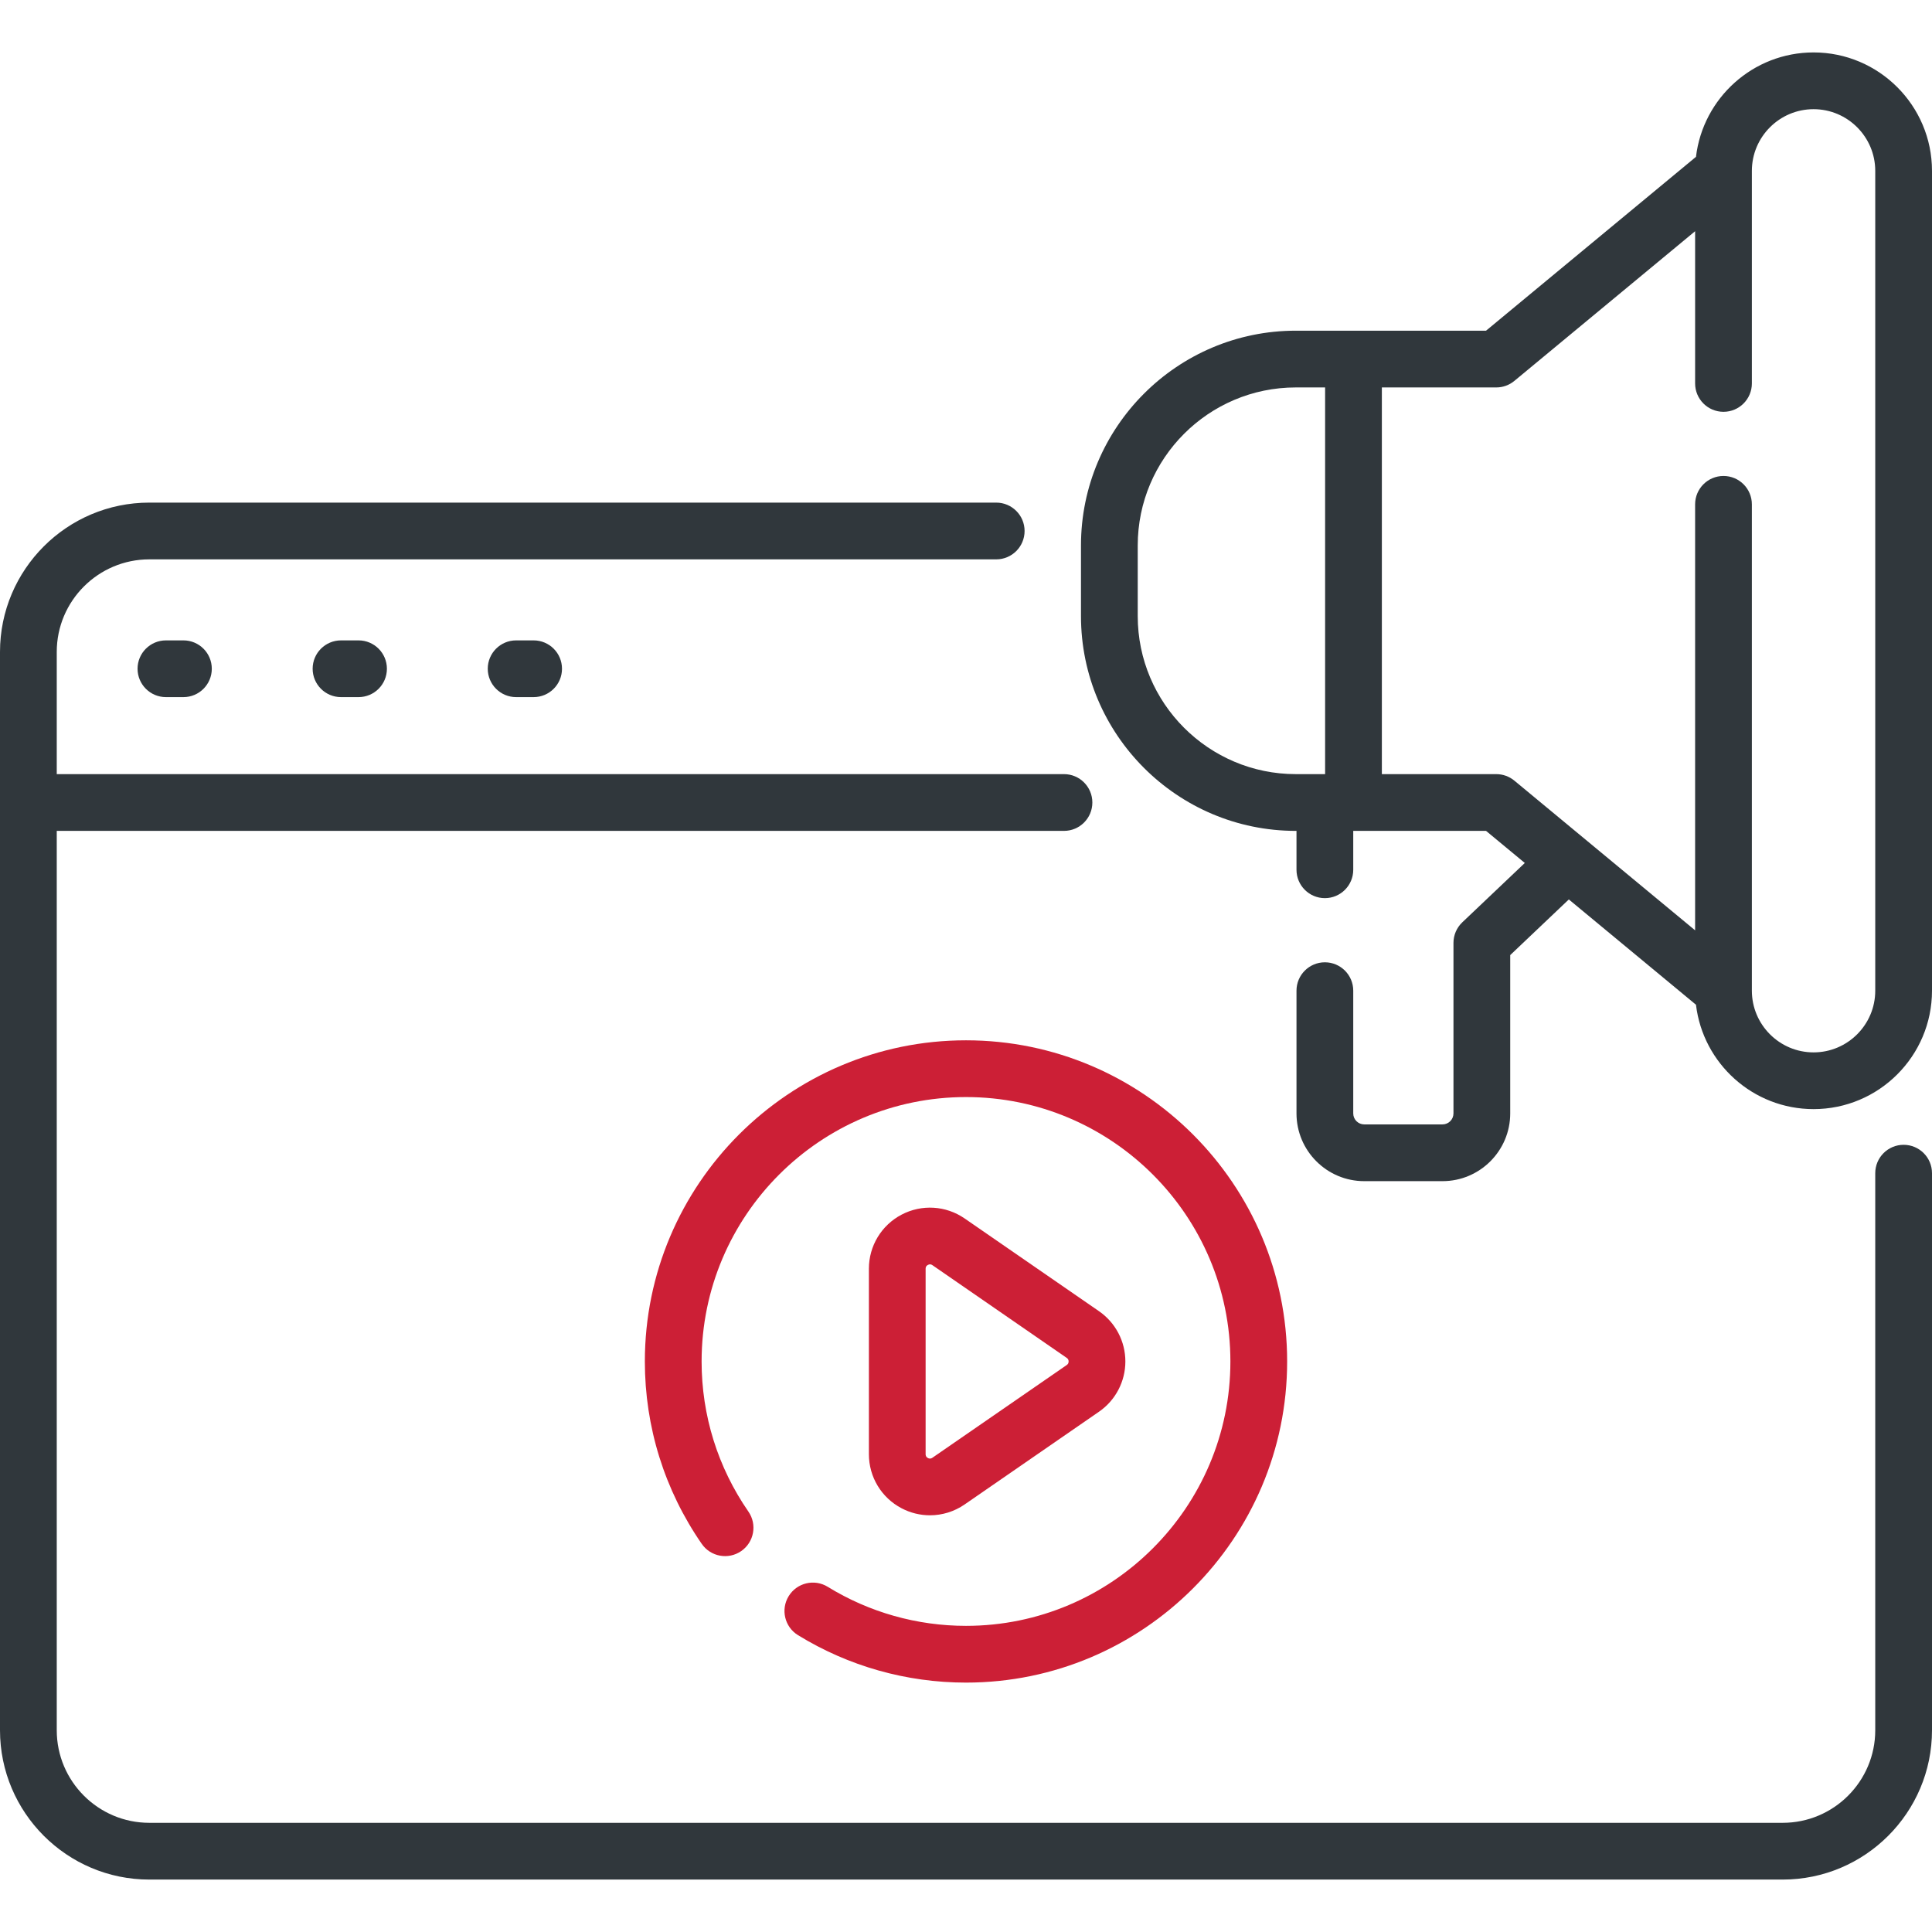<svg width="80" height="80" viewBox="0 0 80 80" fill="none" xmlns="http://www.w3.org/2000/svg">
<g clip-path="url(#clip0)">
<path d="M78.825 47.404C78.176 47.404 77.65 47.93 77.65 48.579V71.646C77.65 73.76 75.931 75.479 73.818 75.479H6.182C4.069 75.479 2.35 73.76 2.35 71.646V34.405H44.057C44.706 34.405 45.232 33.879 45.232 33.23C45.232 32.581 44.706 32.055 44.057 32.055H2.35V26.994C2.35 24.881 4.069 23.162 6.182 23.162H41.251C41.9 23.162 42.426 22.636 42.426 21.987C42.426 21.338 41.9 20.812 41.251 20.812H6.182C2.773 20.812 0 23.585 0 26.994V71.646C0 75.055 2.773 77.829 6.182 77.829H73.818C77.227 77.829 80 75.055 80 71.646V48.579C80 47.93 79.474 47.404 78.825 47.404Z" fill="#30373C"/>
<path d="M75.096 2.171C72.588 2.171 70.516 4.063 70.227 6.494L61.534 13.693H53.656C48.751 13.693 44.761 17.683 44.761 22.588V25.51C44.761 30.415 48.751 34.405 53.656 34.405H53.685V36.015C53.685 36.664 54.211 37.19 54.86 37.19C55.509 37.19 56.035 36.664 56.035 36.015V34.405H61.534L63.139 35.734L60.551 38.191C60.317 38.413 60.185 38.721 60.185 39.043V46.105C60.185 46.355 59.981 46.559 59.731 46.559H56.489C56.239 46.559 56.035 46.355 56.035 46.105V41.022C56.035 40.373 55.509 39.847 54.86 39.847C54.211 39.847 53.685 40.373 53.685 41.022V46.105C53.685 47.651 54.943 48.909 56.489 48.909H59.731C61.277 48.909 62.535 47.651 62.535 46.105V39.548L64.962 37.244L70.227 41.604C70.516 44.035 72.588 45.926 75.096 45.926C77.8 45.926 80 43.726 80 41.022V7.076C80 4.372 77.8 2.171 75.096 2.171ZM47.111 25.51V22.588C47.111 18.979 50.047 16.043 53.656 16.043H54.87V32.055H53.656C50.047 32.055 47.111 29.119 47.111 25.51ZM77.65 41.022C77.65 42.431 76.504 43.577 75.096 43.577C73.687 43.577 72.541 42.431 72.541 41.022V20.884C72.541 20.235 72.015 19.709 71.366 19.709C70.717 19.709 70.191 20.235 70.191 20.884V38.523L62.707 32.325C62.496 32.151 62.231 32.055 61.958 32.055H57.22V16.043H61.958C62.231 16.043 62.496 15.947 62.707 15.772L70.191 9.574V15.877C70.191 16.526 70.717 17.052 71.366 17.052C72.015 17.052 72.541 16.526 72.541 15.877V7.076C72.541 5.667 73.687 4.521 75.096 4.521C76.504 4.521 77.65 5.667 77.65 7.076V41.022Z" fill="#30373C"/>
<path d="M32.658 66.092C32.318 66.644 32.49 67.368 33.043 67.708C35.132 68.993 37.538 69.673 40 69.673C47.332 69.673 53.298 63.707 53.298 56.375C53.298 49.043 47.332 43.077 40 43.077C32.668 43.077 26.702 49.043 26.702 56.375C26.702 59.089 27.517 61.701 29.058 63.929C29.427 64.462 30.158 64.596 30.692 64.227C31.226 63.858 31.359 63.126 30.99 62.592C29.722 60.758 29.052 58.609 29.052 56.375C29.052 50.338 33.963 45.427 40 45.427C46.037 45.427 50.948 50.338 50.948 56.375C50.948 62.411 46.037 67.323 40 67.323C37.973 67.323 35.993 66.764 34.274 65.706C33.721 65.366 32.998 65.539 32.658 66.092Z" fill="#CC1F36"/>
<path d="M38.508 62.745C39.011 62.745 39.512 62.594 39.944 62.296L45.507 58.456C46.191 57.984 46.599 57.206 46.599 56.375C46.599 55.544 46.191 54.766 45.507 54.294L39.944 50.454C39.168 49.919 38.167 49.858 37.332 50.296C36.498 50.734 35.979 51.592 35.979 52.535V60.215C35.979 61.158 36.497 62.016 37.332 62.454C37.703 62.649 38.106 62.745 38.508 62.745ZM38.328 52.535C38.328 52.508 38.328 52.427 38.424 52.377C38.456 52.36 38.485 52.354 38.51 52.354C38.559 52.354 38.594 52.378 38.609 52.388L44.172 56.228C44.223 56.263 44.249 56.313 44.249 56.375C44.249 56.438 44.223 56.487 44.172 56.522L38.609 60.362C38.587 60.377 38.52 60.424 38.424 60.374C38.328 60.323 38.328 60.242 38.328 60.215V52.535Z" fill="#CC1F36"/>
<path d="M6.871 26.517C6.222 26.517 5.696 27.043 5.696 27.691C5.696 28.34 6.222 28.866 6.871 28.866H7.596C8.244 28.866 8.77 28.34 8.77 27.691C8.77 27.043 8.244 26.517 7.596 26.517H6.871Z" fill="#30373C"/>
<path d="M14.121 26.517C13.472 26.517 12.946 27.043 12.946 27.691C12.946 28.34 13.472 28.866 14.121 28.866H14.846C15.495 28.866 16.021 28.34 16.021 27.691C16.021 27.043 15.495 26.517 14.846 26.517H14.121Z" fill="#30373C"/>
<path d="M21.371 26.517C20.723 26.517 20.197 27.043 20.197 27.691C20.197 28.34 20.723 28.866 21.371 28.866H22.096C22.745 28.866 23.271 28.34 23.271 27.691C23.271 27.043 22.745 26.517 22.096 26.517H21.371Z" fill="#30373C"/>
</g>
<defs>
<clipPath id="clip0">
<rect width="80" height="80" fill="white"/>
</clipPath>
</defs>
</svg>

